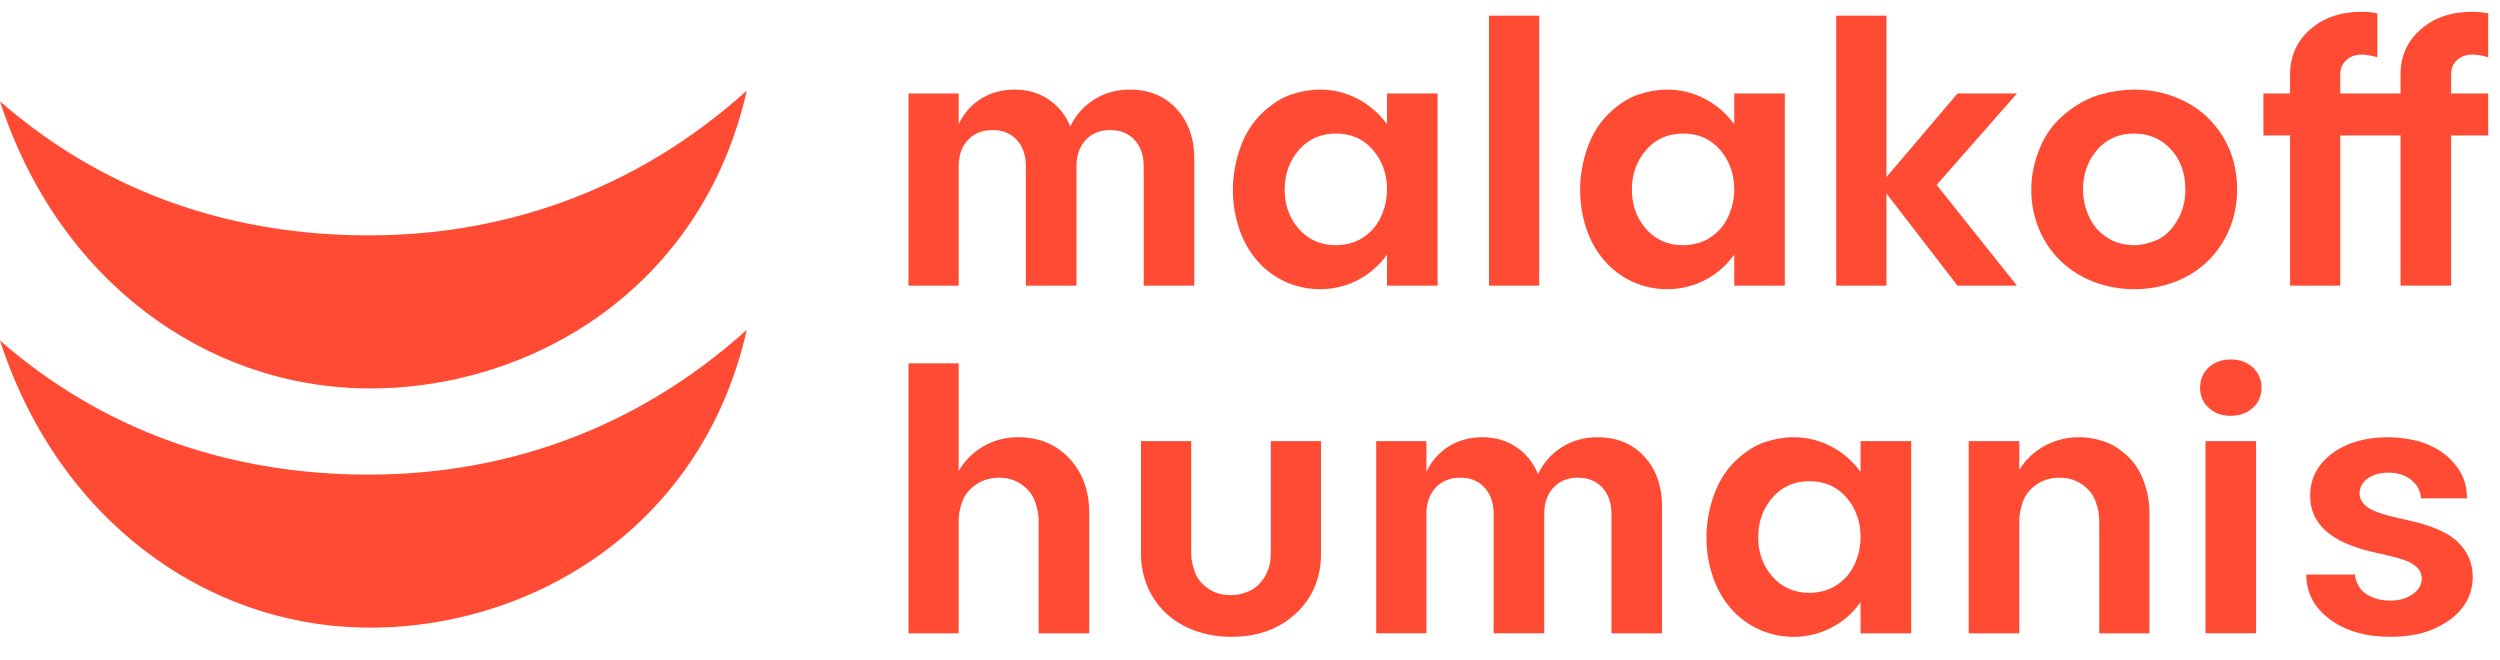 <?xml version="1.0" encoding="UTF-8" standalone="no"?>
<!DOCTYPE svg PUBLIC "-//W3C//DTD SVG 1.1//EN" "http://www.w3.org/Graphics/SVG/1.1/DTD/svg11.dtd">
<svg width="100%" height="100%" viewBox="0 0 212 56" version="1.1" xmlns="http://www.w3.org/2000/svg" xmlns:xlink="http://www.w3.org/1999/xlink" xml:space="preserve" xmlns:serif="http://www.serif.com/" style="fill-rule:evenodd;clip-rule:evenodd;stroke-linejoin:round;stroke-miterlimit:2;" preserveAspectRatio="xMaxYMax slice">
    <rect x="0" y="0" width="212" height="56" style="fill:none;"/>
    <g id="🧬-Logos-MH-No-baseline" serif:id="🧬-Logos/MH/No-baseline">
        <path id="Mask" d="M95.806,7.598C97.444,7.598 98.764,8.142 99.769,9.23C100.773,10.32 101.275,11.732 101.275,13.47L101.275,24.224L96.985,24.224L96.985,14.096C96.985,13.173 96.728,12.43 96.215,11.87C95.702,11.309 95.009,11.029 94.135,11.029C93.285,11.029 92.595,11.309 92.071,11.869C91.547,12.43 91.286,13.173 91.286,14.096L91.286,24.224L86.994,24.224L86.994,14.096C86.994,13.173 86.738,12.43 86.225,11.87C85.712,11.309 85.03,11.029 84.178,11.029C83.304,11.029 82.606,11.309 82.082,11.869C81.558,12.43 81.295,13.173 81.295,14.096L81.295,24.224L77.038,24.224L77.038,7.928L81.295,7.928L81.295,10.533C81.733,9.61 82.365,8.89 83.195,8.373C84.025,7.856 84.975,7.598 86.045,7.598C87.138,7.598 88.097,7.878 88.927,8.438C89.757,9 90.369,9.764 90.762,10.731C91.192,9.794 91.887,9.003 92.761,8.456C93.654,7.884 94.671,7.598 95.806,7.598ZM113.296,20.793C113.78,20.789 114.26,20.712 114.72,20.563C115.212,20.408 115.686,20.123 116.145,19.705C116.605,19.287 116.965,18.754 117.226,18.105C117.488,17.46 117.621,16.771 117.619,16.075C117.619,14.756 117.221,13.635 116.423,12.711C115.627,11.787 114.584,11.326 113.295,11.326C112.008,11.326 110.96,11.786 110.151,12.711C109.344,13.634 108.94,14.756 108.94,16.076C108.94,17.395 109.344,18.512 110.151,19.424C110.96,20.337 112.008,20.793 113.295,20.793L113.296,20.793ZM117.619,7.928L121.909,7.928L121.909,24.224L117.619,24.224L117.619,21.584C116.981,22.494 116.133,23.235 115.146,23.746C114.15,24.263 113.042,24.529 111.92,24.521C110.914,24.525 109.92,24.311 109.005,23.894C108.096,23.483 107.286,22.881 106.63,22.129C105.964,21.37 105.452,20.469 105.09,19.424C104.725,18.346 104.542,17.214 104.55,16.076C104.55,14.888 104.758,13.706 105.174,12.529C105.587,11.353 106.205,10.374 107.024,9.593C107.842,8.813 108.672,8.285 109.513,8.01C110.353,7.735 111.156,7.597 111.92,7.597C113.044,7.589 114.153,7.861 115.146,8.389C116.125,8.904 116.971,9.638 117.619,10.534L117.619,7.928ZM126.267,24.224L126.267,1.33L130.524,1.33L130.524,24.224L126.267,24.224ZM142.74,20.793C143.199,20.793 143.674,20.716 144.165,20.563C144.657,20.408 145.131,20.123 145.59,19.705C146.049,19.287 146.41,18.754 146.67,18.105C146.932,17.46 147.066,16.771 147.064,16.075C147.064,14.756 146.666,13.635 145.868,12.711C145.072,11.787 144.028,11.326 142.74,11.326C141.453,11.326 140.404,11.786 139.596,12.711C138.789,13.634 138.384,14.756 138.384,16.076C138.384,17.395 138.789,18.512 139.596,19.424C140.404,20.337 141.453,20.793 142.74,20.793ZM147.064,7.928L151.354,7.928L151.354,24.224L147.064,24.224L147.064,21.584C146.426,22.493 145.577,23.235 144.591,23.746C143.595,24.263 142.487,24.529 141.365,24.521C140.359,24.525 139.365,24.311 138.45,23.894C137.541,23.483 136.731,22.881 136.075,22.129C135.409,21.37 134.896,20.469 134.535,19.424C134.17,18.346 133.987,17.214 133.995,16.076C133.995,14.888 134.203,13.706 134.618,12.529C135.032,11.353 135.65,10.374 136.468,9.593C137.288,8.813 138.117,8.285 138.958,8.01C139.798,7.735 140.601,7.597 141.365,7.597C142.522,7.597 143.597,7.861 144.591,8.389C145.57,8.904 146.416,9.638 147.064,10.534L147.064,7.928ZM171.039,7.928L164.227,15.68L171.039,24.224L165.996,24.224L159.969,16.405L159.969,24.225L155.712,24.225L155.712,1.33L159.969,1.33L159.969,15.02L165.996,7.928L171.039,7.928ZM180.964,11.325C179.675,11.325 178.633,11.787 177.836,12.711C177.039,13.635 176.64,14.756 176.64,16.076C176.64,16.78 176.772,17.456 177.033,18.105C177.296,18.753 177.656,19.287 178.113,19.705C178.573,20.123 179.048,20.409 179.539,20.562C180.031,20.716 180.505,20.792 180.964,20.792C181.575,20.792 182.214,20.65 182.881,20.364C183.546,20.079 184.119,19.54 184.6,18.748C185.08,17.956 185.32,17.065 185.32,16.076C185.32,14.69 184.912,13.552 184.092,12.661C183.272,11.771 182.23,11.325 180.964,11.325ZM180.997,7.598C182.547,7.598 183.989,7.938 185.32,8.62C186.652,9.302 187.717,10.297 188.514,11.606C189.311,12.914 189.709,14.404 189.709,16.076C189.709,17.263 189.49,18.38 189.055,19.424C188.637,20.439 188.019,21.359 187.236,22.129C186.439,22.902 185.492,23.503 184.453,23.894C183.35,24.316 182.178,24.529 180.997,24.521C179.816,24.529 178.644,24.316 177.541,23.894C176.498,23.501 175.546,22.9 174.741,22.129C173.95,21.363 173.326,20.442 172.907,19.424C172.467,18.363 172.244,17.225 172.252,16.076C172.252,14.888 172.497,13.706 172.988,12.529C173.459,11.38 174.215,10.369 175.184,9.593C176.154,8.813 177.137,8.285 178.131,8.01C179.063,7.744 180.027,7.605 180.997,7.598ZM209.689,4.628C209.143,4.628 208.701,4.783 208.362,5.091C208.023,5.399 207.854,5.806 207.854,6.311L207.854,7.927L211,7.927L211,11.49L207.854,11.49L207.854,24.224L203.564,24.224L203.564,11.49L198.454,11.49L198.454,24.224L194.197,24.224L194.197,11.49L191.936,11.49L191.936,7.927L194.197,7.927L194.197,6.311C194.197,4.771 194.765,3.501 195.9,2.501C197.035,1.501 198.488,1 200.256,1C200.78,1 201.227,1.044 201.599,1.132L201.599,4.86C201.096,4.706 200.659,4.629 200.289,4.629C199.765,4.629 199.327,4.783 198.979,5.091C198.629,5.399 198.454,5.806 198.454,6.311L198.454,7.927L203.564,7.927L203.564,6.311C203.564,4.771 204.132,3.501 205.267,2.501C206.402,1.501 207.854,1 209.623,1C210.126,1 210.585,1.044 211,1.132L211,4.86C210.496,4.706 210.06,4.629 209.69,4.629L209.689,4.628ZM86.34,37.078C88.11,37.078 89.556,37.678 90.681,38.875C91.806,40.075 92.367,41.619 92.367,43.51L92.367,53.704L88.077,53.704L88.077,44.137C88.077,43.631 87.973,43.093 87.766,42.521C87.558,41.949 87.182,41.471 86.636,41.086C86.09,40.701 85.456,40.509 84.736,40.509C83.993,40.509 83.338,40.701 82.771,41.086C82.203,41.471 81.815,41.949 81.608,42.521C81.4,43.093 81.296,43.631 81.296,44.137L81.296,53.704L77.039,53.704L77.039,30.809L81.296,30.809L81.296,39.946C81.799,39.067 82.529,38.338 83.409,37.836C84.294,37.33 85.271,37.076 86.341,37.076L86.34,37.078ZM112.02,37.408L112.02,46.941C112.02,49.009 111.31,50.702 109.89,52.021C108.471,53.341 106.649,54.001 104.42,54.001C103.377,54.009 102.341,53.836 101.358,53.489C100.448,53.172 99.612,52.673 98.901,52.022C98.217,51.39 97.676,50.619 97.313,49.762C96.937,48.87 96.747,47.91 96.756,46.942L96.756,37.408L101.015,37.408L101.015,46.941C101.015,47.426 101.117,47.948 101.325,48.508C101.532,49.069 101.909,49.537 102.455,49.911C103.001,50.284 103.646,50.471 104.388,50.471C104.868,50.471 105.371,50.361 105.895,50.141C106.419,49.922 106.861,49.526 107.222,48.954C107.582,48.382 107.762,47.711 107.762,46.941L107.762,37.408L112.02,37.408ZM135.472,37.078C137.109,37.078 138.429,37.622 139.434,38.711C140.438,39.799 140.94,41.212 140.94,42.95L140.94,53.704L136.65,53.704L136.65,43.576C136.65,42.652 136.393,41.91 135.88,41.349C135.367,40.788 134.674,40.508 133.8,40.508C132.95,40.508 132.26,40.788 131.736,41.348C131.212,41.91 130.951,42.652 130.951,43.576L130.951,53.703L126.66,53.703L126.66,43.576C126.66,42.652 126.404,41.91 125.89,41.349C125.378,40.788 124.695,40.508 123.843,40.508C122.97,40.508 122.271,40.788 121.747,41.348C121.223,41.91 120.96,42.652 120.96,43.576L120.96,53.703L116.703,53.703L116.703,37.407L120.96,37.407L120.96,40.013C121.398,39.089 122.03,38.369 122.861,37.852C123.691,37.335 124.64,37.077 125.711,37.077C126.803,37.077 127.762,37.357 128.592,37.918C129.422,38.479 130.034,39.243 130.427,40.211C130.857,39.274 131.552,38.482 132.426,37.935C133.319,37.363 134.336,37.077 135.472,37.077L135.472,37.078ZM153.453,50.273C153.912,50.273 154.387,50.197 154.878,50.043C155.37,49.888 155.844,49.603 156.302,49.185C156.761,48.767 157.121,48.234 157.384,47.585C157.645,46.94 157.778,46.251 157.776,45.555C157.776,44.236 157.377,43.115 156.581,42.191C155.784,41.267 154.741,40.806 153.453,40.806C152.164,40.806 151.116,41.267 150.309,42.191C149.501,43.115 149.096,44.236 149.096,45.556C149.096,46.876 149.501,47.992 150.309,48.904C151.116,49.817 152.164,50.274 153.453,50.274L153.453,50.273ZM157.776,37.408L162.068,37.408L162.068,53.704L157.776,53.704L157.776,51.065C156.475,52.919 154.341,54.018 152.076,54.001C151.071,54.005 150.077,53.791 149.163,53.374C148.254,52.963 147.444,52.361 146.788,51.609C146.121,50.85 145.609,49.949 145.248,48.904C144.882,47.826 144.7,46.694 144.708,45.556C144.708,44.368 144.915,43.186 145.33,42.01C145.745,40.833 146.362,39.854 147.181,39.073C147.999,38.293 148.83,37.765 149.669,37.49C150.511,37.216 151.312,37.077 152.077,37.077C153.202,37.069 154.311,37.341 155.304,37.869C156.282,38.384 157.128,39.118 157.776,40.014L157.776,37.408ZM176.314,37.078C176.947,37.078 177.608,37.182 178.296,37.391C178.984,37.601 179.655,37.996 180.311,38.579C180.965,39.162 181.457,39.899 181.785,40.789C182.111,41.68 182.276,42.587 182.276,43.51L182.276,53.704L178.016,53.704L178.016,44.137C178.016,43.631 177.914,43.093 177.707,42.521C177.499,41.949 177.122,41.471 176.576,41.086C176.03,40.701 175.386,40.509 174.644,40.509C173.901,40.509 173.252,40.701 172.695,41.086C172.139,41.471 171.756,41.949 171.549,42.521C171.341,43.093 171.237,43.631 171.237,44.137L171.237,53.704L166.947,53.704L166.947,37.407L171.237,37.407L171.237,39.847C171.755,38.995 172.49,38.295 173.366,37.819C174.269,37.322 175.284,37.067 176.314,37.077L176.314,37.078ZM187.025,53.704L187.025,37.407L191.315,37.407L191.315,53.703L187.025,53.703L187.025,53.704ZM191.774,32.888C191.774,33.57 191.529,34.137 191.037,34.588C190.547,35.038 189.918,35.263 189.154,35.263C188.412,35.263 187.795,35.038 187.304,34.587C186.813,34.137 186.566,33.57 186.566,32.887C186.566,32.185 186.813,31.607 187.304,31.157C187.795,30.706 188.412,30.48 189.154,30.48C189.918,30.48 190.546,30.706 191.037,31.156C191.529,31.607 191.774,32.185 191.774,32.888ZM202.517,37.078C203.215,37.078 203.947,37.161 204.711,37.325C205.476,37.49 206.191,37.782 206.856,38.2C207.527,38.621 208.097,39.184 208.528,39.849C208.974,40.531 209.199,41.333 209.199,42.257L205.3,42.257C205.257,41.619 204.978,41.097 204.466,40.69C203.953,40.283 203.313,40.08 202.55,40.08C201.83,40.08 201.239,40.245 200.78,40.574C200.323,40.904 200.093,41.334 200.093,41.861C200.093,42.301 200.327,42.691 200.798,43.032C201.266,43.374 202.331,43.72 203.991,44.072C206.109,44.512 207.588,45.144 208.429,45.968C209.269,46.793 209.69,47.778 209.69,48.921C209.69,49.844 209.427,50.675 208.903,51.411C208.379,52.149 207.594,52.764 206.546,53.259C205.498,53.753 204.22,54.001 202.713,54.001C200.617,54.001 198.903,53.506 197.571,52.517C196.238,51.527 195.573,50.262 195.573,48.723L199.699,48.723C199.721,49.031 199.832,49.361 200.028,49.713C200.223,50.065 200.562,50.356 201.043,50.586C201.523,50.818 202.069,50.933 202.681,50.933C203.445,50.933 204.084,50.751 204.597,50.388C205.11,50.026 205.367,49.581 205.367,49.053C205.367,48.877 205.327,48.701 205.251,48.525C205.156,48.325 205.016,48.15 204.842,48.013C204.635,47.842 204.404,47.703 204.155,47.601C203.894,47.491 203.626,47.398 203.353,47.321C203.079,47.244 202.823,47.178 202.583,47.123L201.714,46.925C201.375,46.848 201.163,46.799 201.076,46.777C197.626,45.963 195.901,44.39 195.901,42.059C195.901,40.586 196.517,39.387 197.751,38.464C198.985,37.54 200.573,37.078 202.517,37.078ZM30.2,19.95C42.443,20.192 53.873,16.198 63.326,7.687C59.496,24.665 44.713,33.208 30.734,32.932C17.417,32.67 4.945,23.82 0,8.593C8.66,16.145 19.006,19.73 30.2,19.951L30.2,19.95ZM30.2,40.237C42.443,40.478 53.873,36.484 63.326,27.973C59.496,44.951 44.713,53.494 30.734,53.218C17.417,52.957 4.945,44.106 0,28.88C8.66,36.432 19.006,40.017 30.2,40.239L30.2,40.237Z" style="fill:rgb(255,75,51);"/>
    </g>
</svg>
